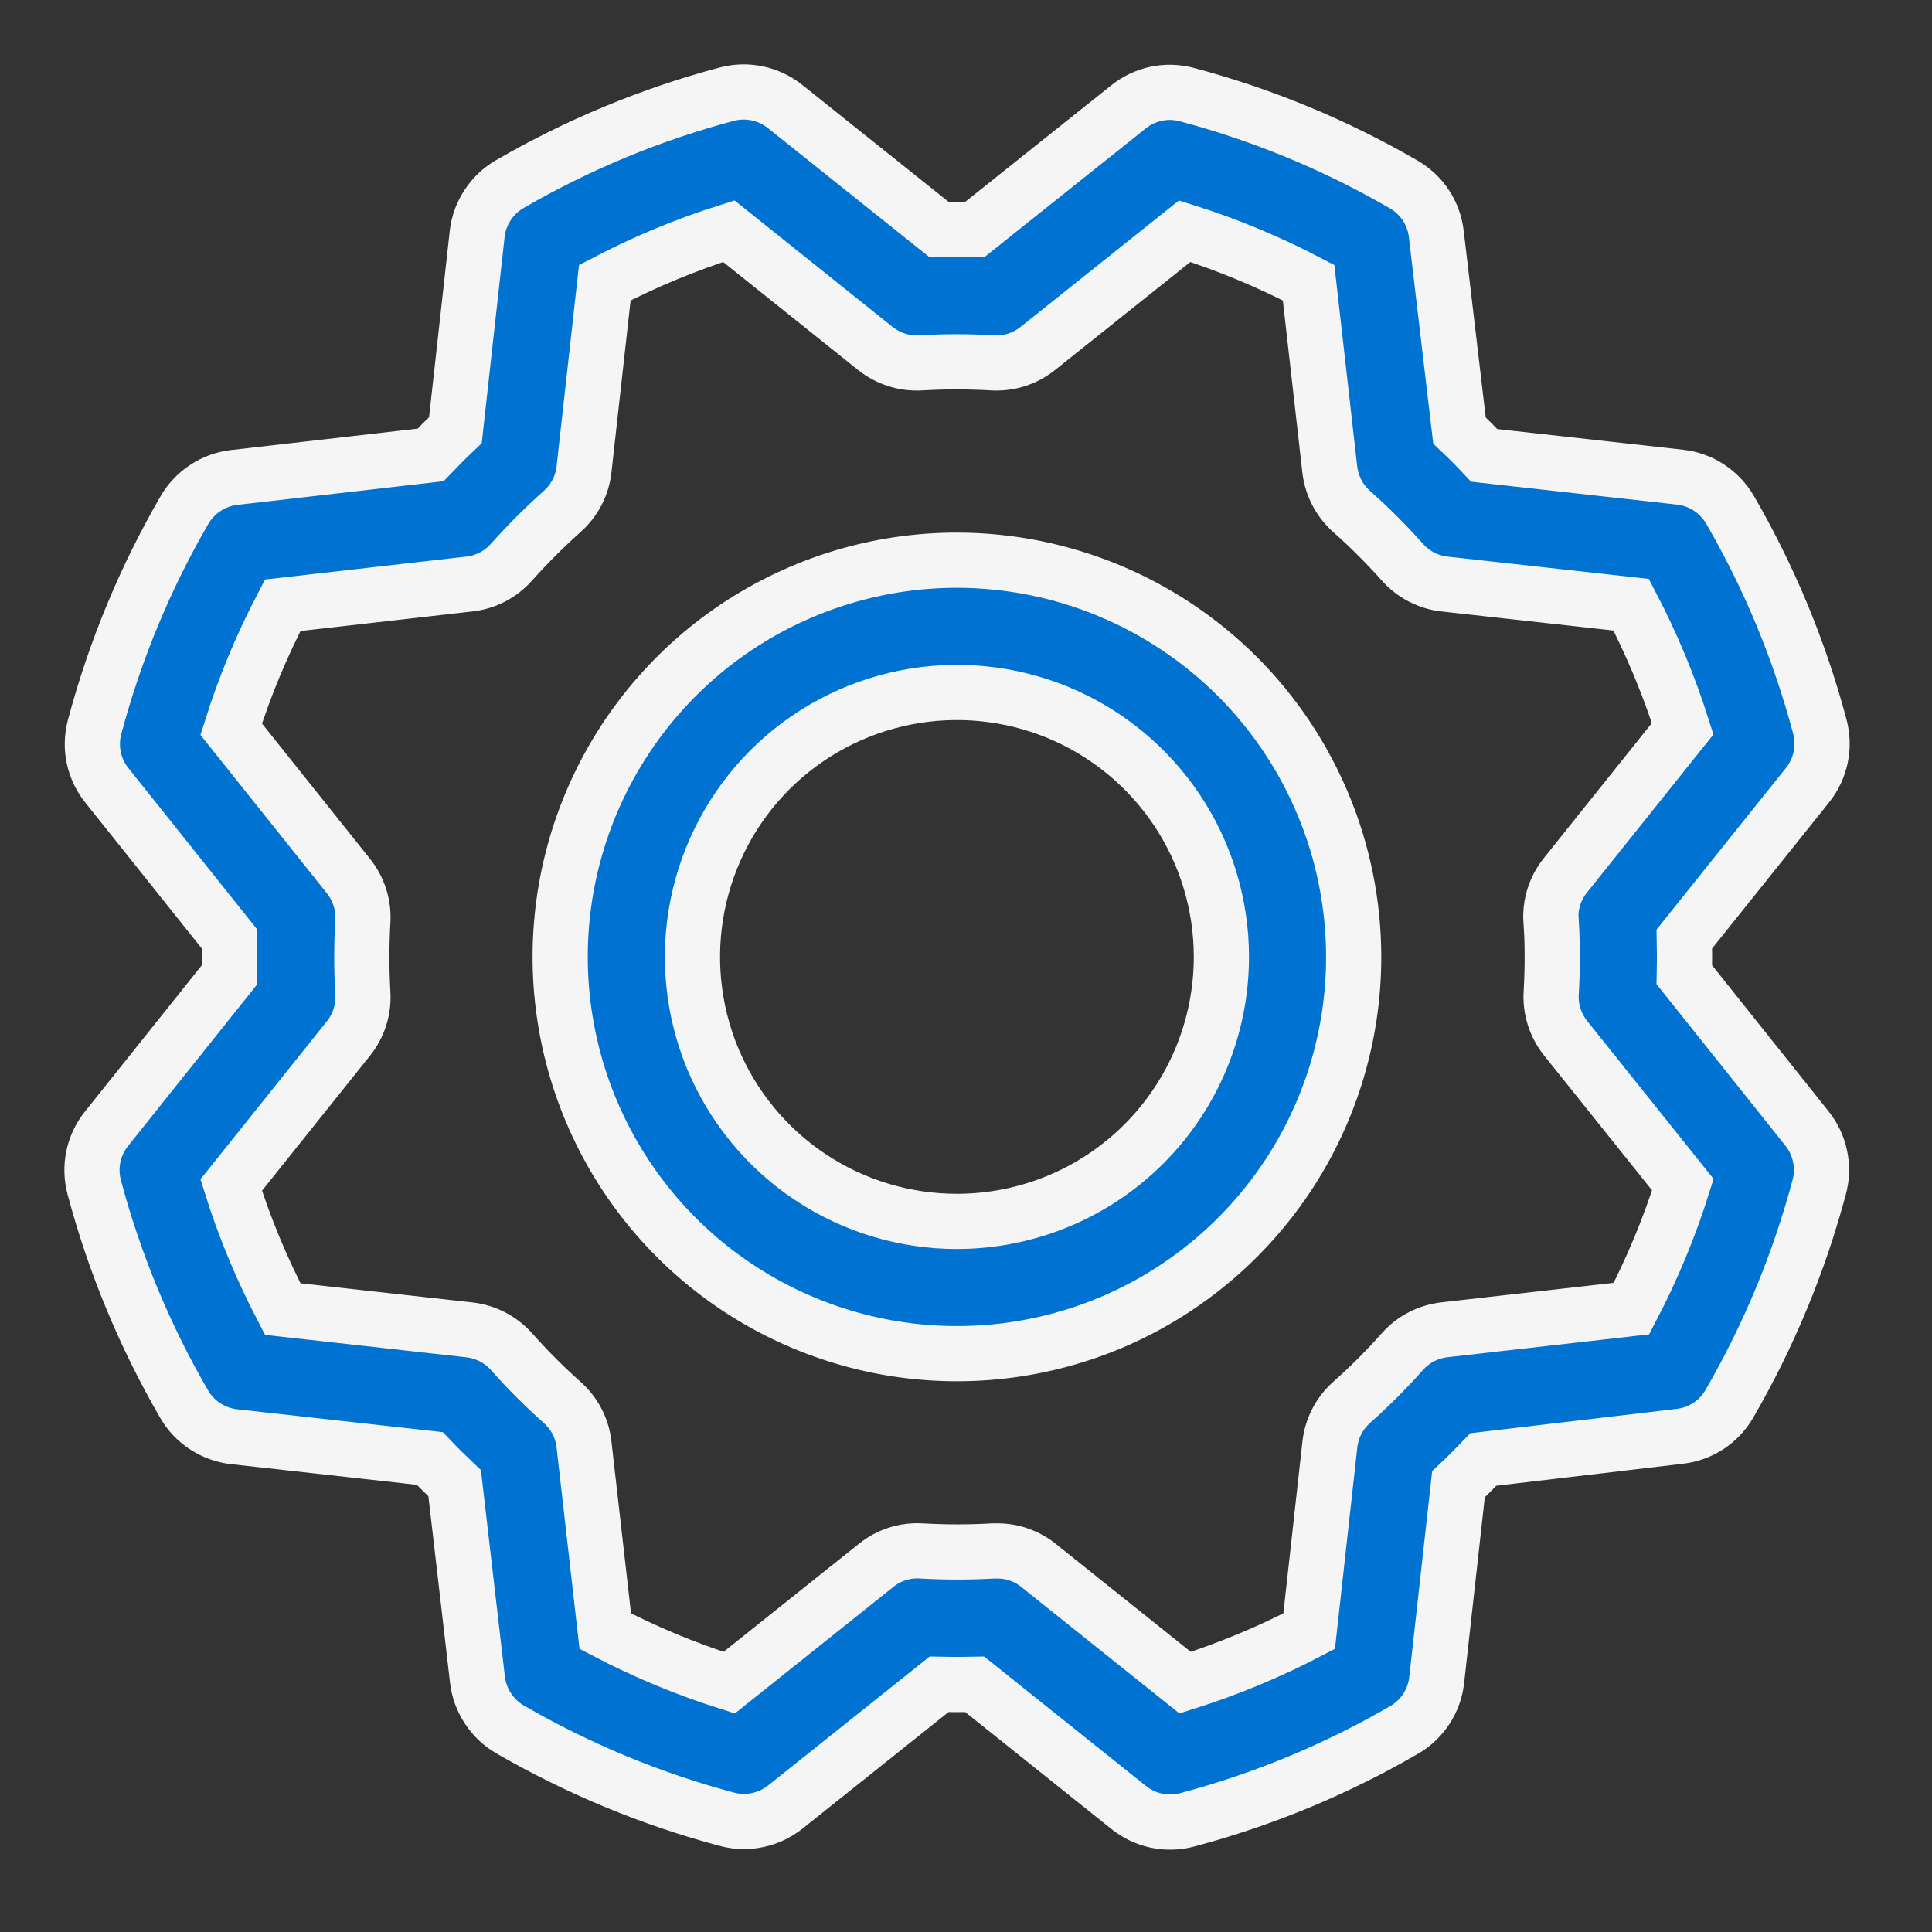 <?xml version="1.0" encoding="UTF-8"?> <svg xmlns="http://www.w3.org/2000/svg" width="21" height="21" viewBox="0 0 21 21" fill="none"><rect x="0" y="0" width="21" height="21" fill="#333333" stroke="none"/><path d="M10.401 6.089C9.548 6.089 8.715 6.342 8.005 6.816C7.296 7.29 6.744 7.963 6.417 8.751C6.091 9.539 6.005 10.406 6.172 11.243C6.338 12.079 6.749 12.848 7.352 13.451C7.955 14.054 8.723 14.464 9.56 14.631C10.397 14.797 11.264 14.712 12.052 14.386C12.84 14.059 13.513 13.506 13.987 12.797C14.461 12.088 14.714 11.254 14.714 10.401C14.713 9.258 14.258 8.162 13.45 7.353C12.641 6.545 11.545 6.09 10.401 6.089ZM10.401 13.276C9.833 13.276 9.277 13.108 8.804 12.792C8.331 12.476 7.963 12.027 7.745 11.502C7.528 10.976 7.471 10.398 7.582 9.84C7.693 9.283 7.966 8.77 8.368 8.368C8.77 7.966 9.283 7.693 9.84 7.582C10.398 7.471 10.976 7.528 11.502 7.745C12.027 7.963 12.476 8.331 12.792 8.804C13.108 9.277 13.276 9.833 13.276 10.401C13.276 11.164 12.973 11.895 12.434 12.434C11.895 12.973 11.164 13.276 10.401 13.276ZM18.308 10.595C18.311 10.466 18.311 10.337 18.308 10.207L19.648 8.533C19.718 8.445 19.767 8.341 19.79 8.231C19.813 8.121 19.81 8.007 19.781 7.898C19.561 7.072 19.233 6.279 18.804 5.54C18.747 5.443 18.669 5.361 18.576 5.3C18.482 5.238 18.376 5.2 18.265 5.187L16.133 4.95C16.045 4.856 15.955 4.766 15.864 4.68L15.612 2.544C15.599 2.432 15.561 2.326 15.499 2.232C15.438 2.139 15.355 2.061 15.258 2.005C14.519 1.576 13.726 1.248 12.9 1.028C12.791 0.999 12.677 0.996 12.567 1.019C12.457 1.043 12.354 1.091 12.266 1.162L10.595 2.495H10.207L8.533 1.157C8.445 1.087 8.341 1.038 8.231 1.015C8.121 0.992 8.007 0.995 7.898 1.024C7.072 1.244 6.279 1.573 5.54 2.002C5.443 2.058 5.361 2.136 5.3 2.23C5.238 2.323 5.2 2.43 5.187 2.541L4.95 4.676C4.856 4.765 4.766 4.855 4.68 4.945L2.544 5.19C2.432 5.203 2.326 5.242 2.232 5.304C2.139 5.365 2.061 5.447 2.005 5.544C1.576 6.284 1.248 7.077 1.028 7.903C0.999 8.012 0.996 8.126 1.019 8.236C1.043 8.346 1.091 8.449 1.162 8.537L2.495 10.207V10.595L1.157 12.27C1.087 12.358 1.038 12.461 1.015 12.571C0.992 12.681 0.995 12.796 1.024 12.904C1.244 13.73 1.573 14.524 2.002 15.263C2.058 15.36 2.136 15.442 2.23 15.503C2.323 15.564 2.43 15.603 2.541 15.616L4.672 15.853C4.761 15.947 4.851 16.036 4.942 16.122L5.19 18.259C5.203 18.37 5.242 18.477 5.304 18.57C5.365 18.664 5.447 18.742 5.544 18.798C6.284 19.226 7.077 19.555 7.903 19.775C8.012 19.804 8.126 19.807 8.236 19.783C8.346 19.76 8.449 19.711 8.537 19.641L10.207 18.308C10.337 18.311 10.466 18.311 10.595 18.308L12.27 19.648C12.358 19.718 12.461 19.767 12.571 19.79C12.682 19.813 12.796 19.81 12.904 19.781C13.73 19.561 14.524 19.233 15.263 18.803C15.36 18.747 15.442 18.669 15.503 18.576C15.565 18.482 15.603 18.376 15.616 18.264L15.853 16.133C15.947 16.045 16.036 15.955 16.123 15.864L18.259 15.612C18.37 15.599 18.477 15.561 18.571 15.499C18.664 15.438 18.742 15.355 18.798 15.258C19.226 14.519 19.555 13.726 19.775 12.9C19.804 12.791 19.807 12.677 19.783 12.567C19.76 12.457 19.711 12.353 19.641 12.266L18.308 10.595ZM16.861 10.011C16.876 10.271 16.876 10.531 16.861 10.791C16.85 10.969 16.906 11.145 17.017 11.284L18.292 12.877C18.146 13.341 17.959 13.792 17.733 14.224L15.702 14.454C15.525 14.474 15.362 14.558 15.244 14.691C15.071 14.886 14.887 15.07 14.692 15.243C14.559 15.361 14.475 15.524 14.455 15.701L14.23 17.73C13.798 17.956 13.347 18.143 12.882 18.29L11.288 17.015C11.161 16.913 11.002 16.857 10.839 16.858H10.796C10.536 16.873 10.276 16.873 10.016 16.858C9.838 16.847 9.663 16.902 9.524 17.014L7.926 18.29C7.461 18.143 7.01 17.956 6.579 17.73L6.348 15.702C6.329 15.525 6.244 15.362 6.111 15.244C5.917 15.071 5.733 14.887 5.56 14.692C5.442 14.559 5.278 14.475 5.101 14.455L3.073 14.229C2.847 13.797 2.659 13.346 2.513 12.881L3.788 11.287C3.899 11.148 3.955 10.973 3.944 10.795C3.929 10.535 3.929 10.275 3.944 10.015C3.955 9.837 3.899 9.662 3.788 9.523L2.513 7.926C2.659 7.461 2.847 7.01 3.073 6.579L5.101 6.348C5.277 6.329 5.441 6.244 5.559 6.111C5.732 5.917 5.916 5.733 6.11 5.56C6.244 5.441 6.329 5.278 6.348 5.101L6.574 3.073C7.006 2.847 7.457 2.659 7.922 2.513L9.515 3.788C9.655 3.899 9.83 3.955 10.008 3.944C10.268 3.929 10.528 3.929 10.788 3.944C10.966 3.955 11.141 3.899 11.28 3.788L12.877 2.513C13.341 2.659 13.793 2.847 14.224 3.073L14.454 5.101C14.474 5.277 14.558 5.441 14.691 5.559C14.886 5.732 15.07 5.916 15.243 6.11C15.361 6.243 15.524 6.328 15.701 6.348L17.73 6.573C17.956 7.005 18.143 7.456 18.29 7.921L17.015 9.515C16.902 9.655 16.847 9.832 16.858 10.011H16.861Z" fill="#0072D1" stroke="#F5F5F5" stroke-width="0.6"></path></svg> 
